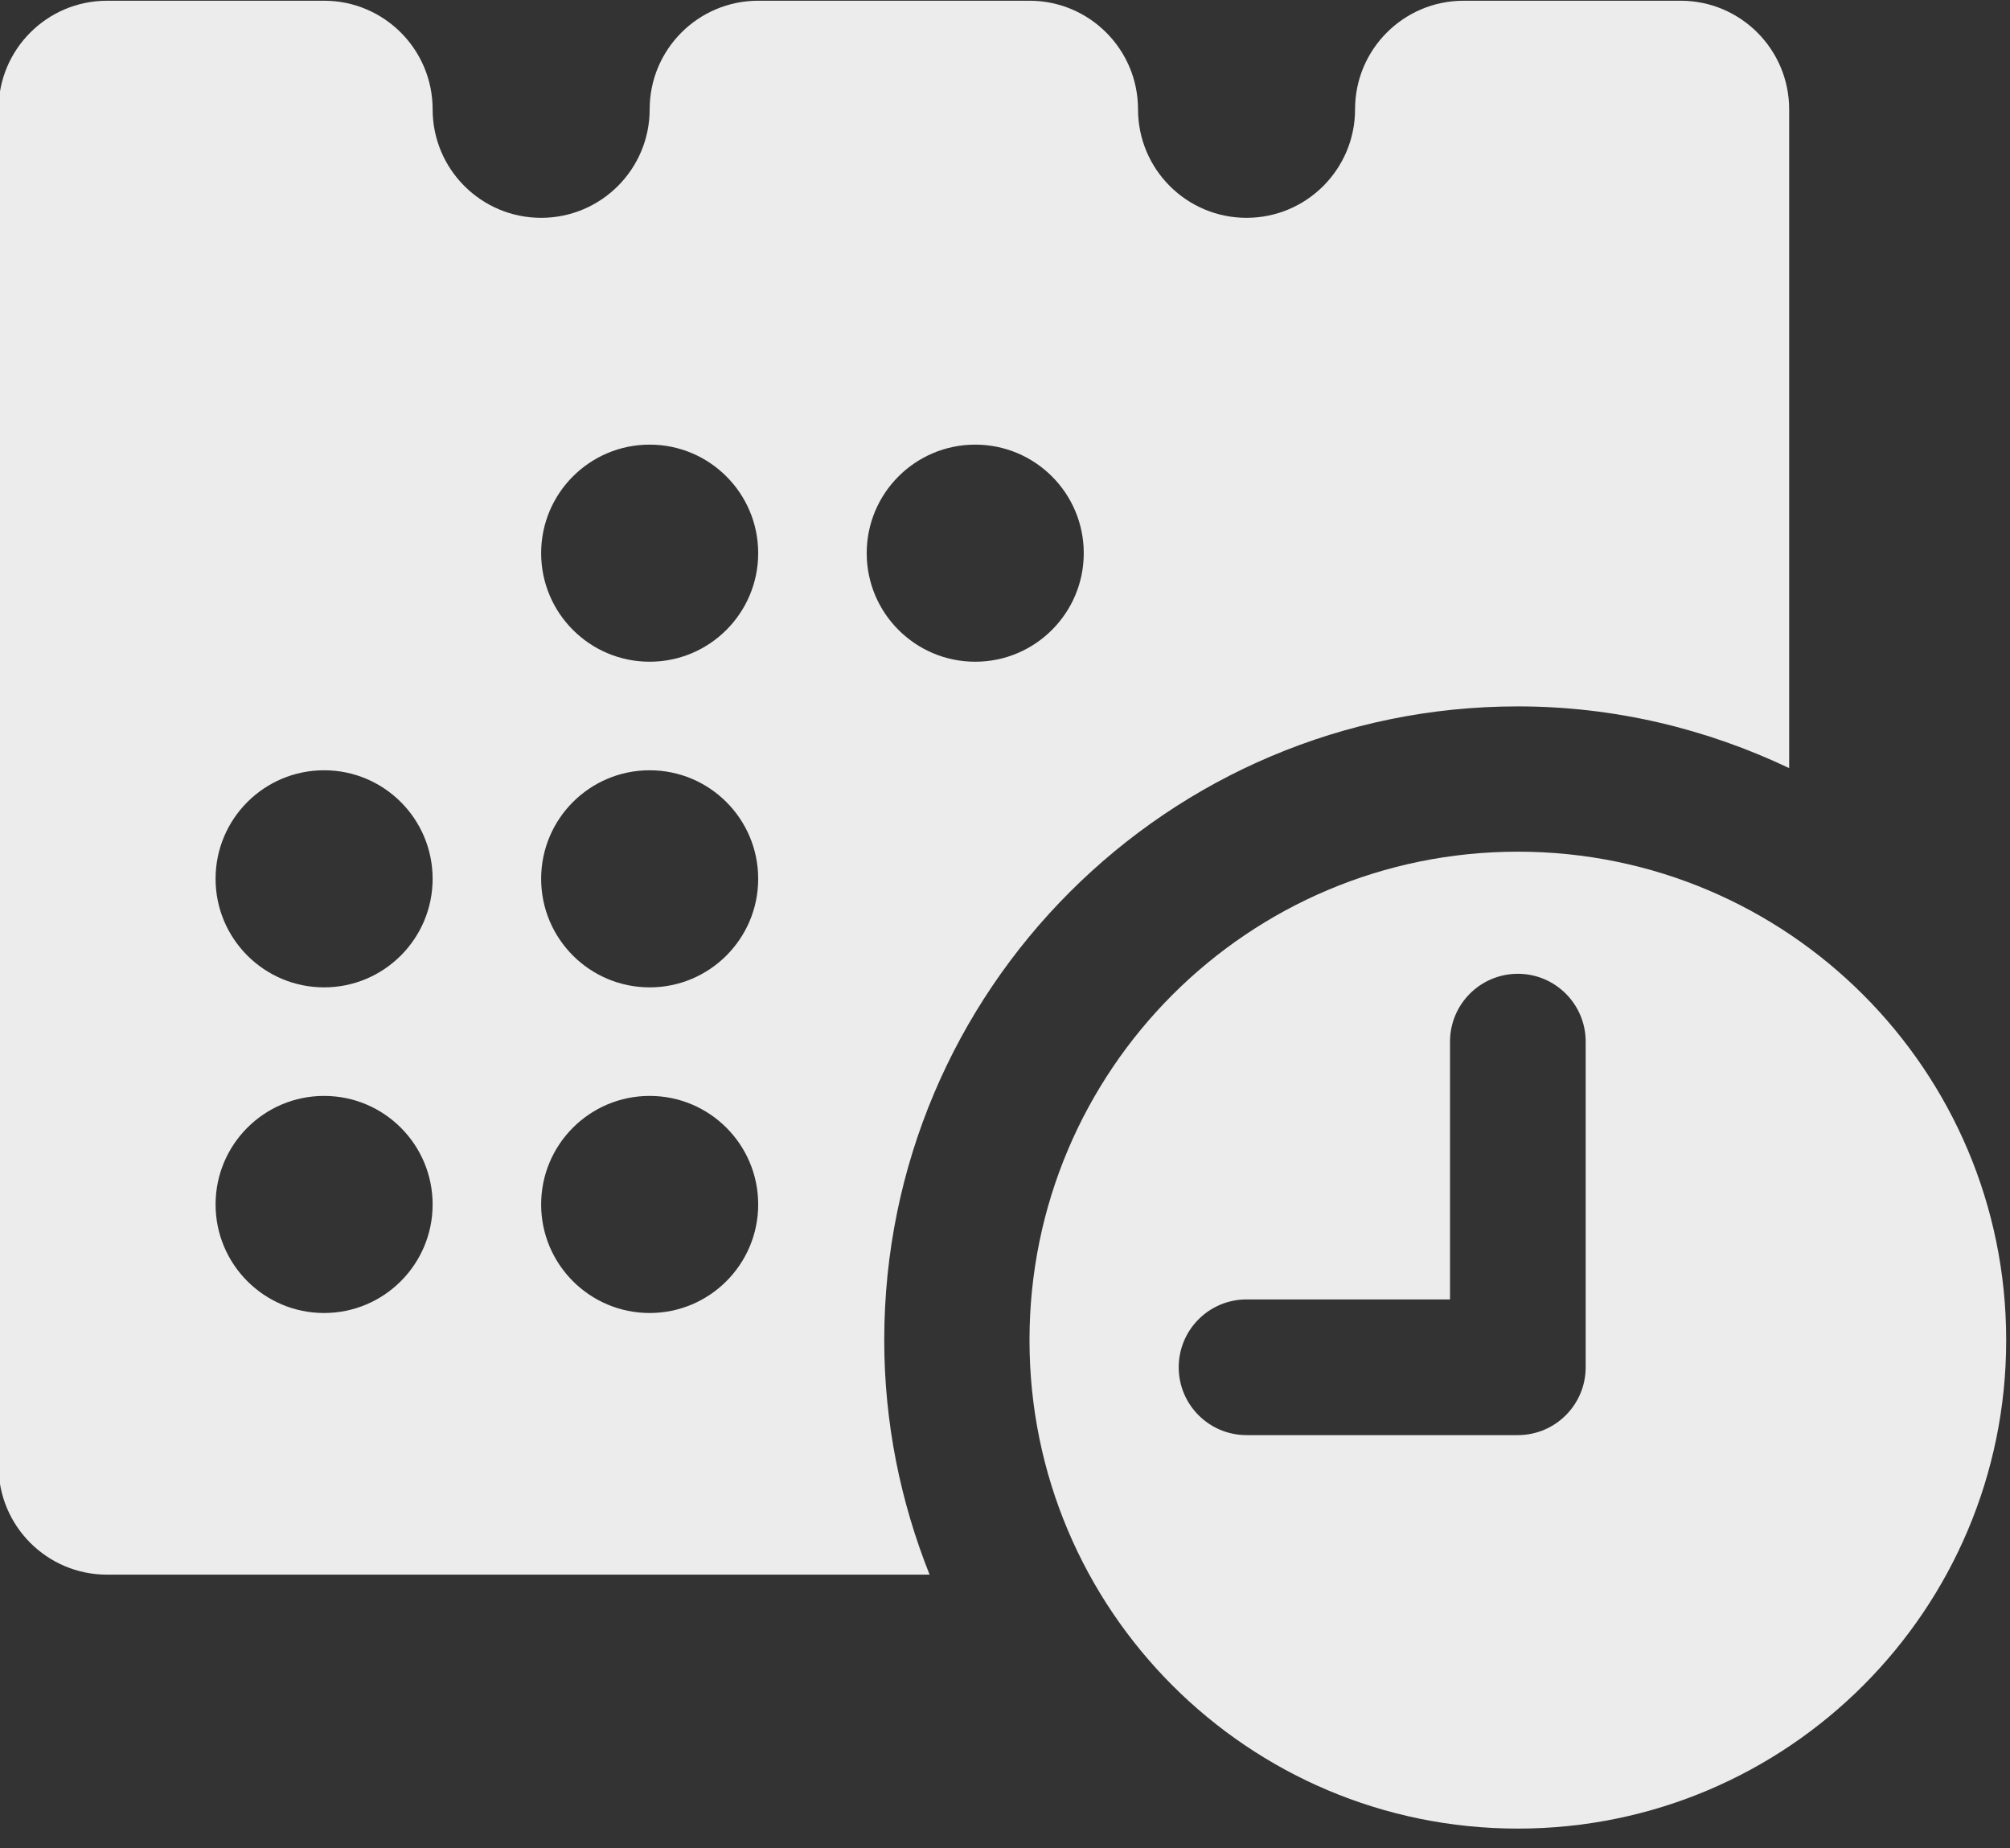 <?xml version="1.0" encoding="UTF-8" standalone="no"?>
<svg xmlns="http://www.w3.org/2000/svg" xmlns:xlink="http://www.w3.org/1999/xlink" xmlns:serif="http://www.serif.com/" width="100%" height="100%" viewBox="0 0 62 57" version="1.1" xml:space="preserve" style="fill-rule:evenodd;clip-rule:evenodd;stroke-linejoin:round;stroke-miterlimit:2;">
    <rect x="0" y="0" width="62" height="57" fill="#333333" stroke="none"/>
    <g transform="matrix(0.467,0,0,0.467,-470.261,-82.71)">
        <g transform="matrix(3.584,0,0,3.584,-96.986,-932.664)">
            <path d="M339,309.66L335,309.66C333.895,309.66 333,310.556 333,311.66C333,312.765 332.104,313.66 331,313.66C329.895,313.66 329,312.765 329,311.66C329,310.556 328.104,309.66 327,309.66L322,309.66C320.895,309.66 320,310.556 320,311.66C320,312.765 319.104,313.66 318,313.66C316.895,313.66 316,312.765 316,311.66C316,310.556 315.104,309.66 314,309.66L310,309.66C308.895,309.66 308,310.556 308,311.66L308,336.66C308,337.765 308.895,338.66 310,338.66L325.159,338.66C324.625,337.322 324.323,335.867 324.323,334.339C324.323,327.89 329.551,322.662 336,322.662C337.791,322.662 339.482,323.078 341,323.799L341,311.66C341,310.556 340.104,309.66 339,309.66ZM314,333.839C312.895,333.839 312,332.943 312,331.839C312,330.734 312.895,329.839 314,329.839C315.104,329.839 316,330.734 316,331.839C316,332.943 315.104,333.839 314,333.839ZM314,327.839C312.895,327.839 312,326.943 312,325.839C312,324.734 312.895,323.839 314,323.839C315.104,323.839 316,324.734 316,325.839C316,326.943 315.104,327.839 314,327.839ZM320,333.839C318.895,333.839 318,332.943 318,331.839C318,330.734 318.895,329.839 320,329.839C321.104,329.839 322,330.734 322,331.839C322,332.943 321.104,333.839 320,333.839ZM320,327.839C318.895,327.839 318,326.943 318,325.839C318,324.734 318.895,323.839 320,323.839C321.104,323.839 322,324.734 322,325.839C322,326.943 321.104,327.839 320,327.839ZM320,321.839C318.895,321.839 318,320.943 318,319.839C318,318.734 318.895,317.839 320,317.839C321.104,317.839 322,318.734 322,319.839C322,320.943 321.104,321.839 320,321.839ZM326,321.839C324.895,321.839 324,320.943 324,319.839C324,318.734 324.895,317.839 326,317.839C327.104,317.839 328,318.734 328,319.839C328,320.943 327.104,321.839 326,321.839Z" style="fill:rgb(236,236,236);fill-rule:nonzero;"></path>
        </g>
        <g transform="matrix(3.584,0,0,3.584,-96.986,-932.664)">
            <path d="M336,325.339C331.029,325.339 327,329.368 327,334.339C327,339.31 331.029,343.339 336,343.339C340.97,343.339 345,339.31 345,334.339C345,329.368 340.97,325.339 336,325.339ZM337.25,334.839C337.25,335.529 336.69,336.089 336,336.089L331,336.089C330.309,336.089 329.75,335.529 329.75,334.839C329.75,334.149 330.309,333.589 331,333.589L334.75,333.589L334.75,328.839C334.75,328.149 335.309,327.589 336,327.589C336.69,327.589 337.25,328.149 337.25,328.839L337.25,334.839Z" style="fill:rgb(236,236,236);fill-rule:nonzero;"></path>
        </g>
    </g>
</svg>
